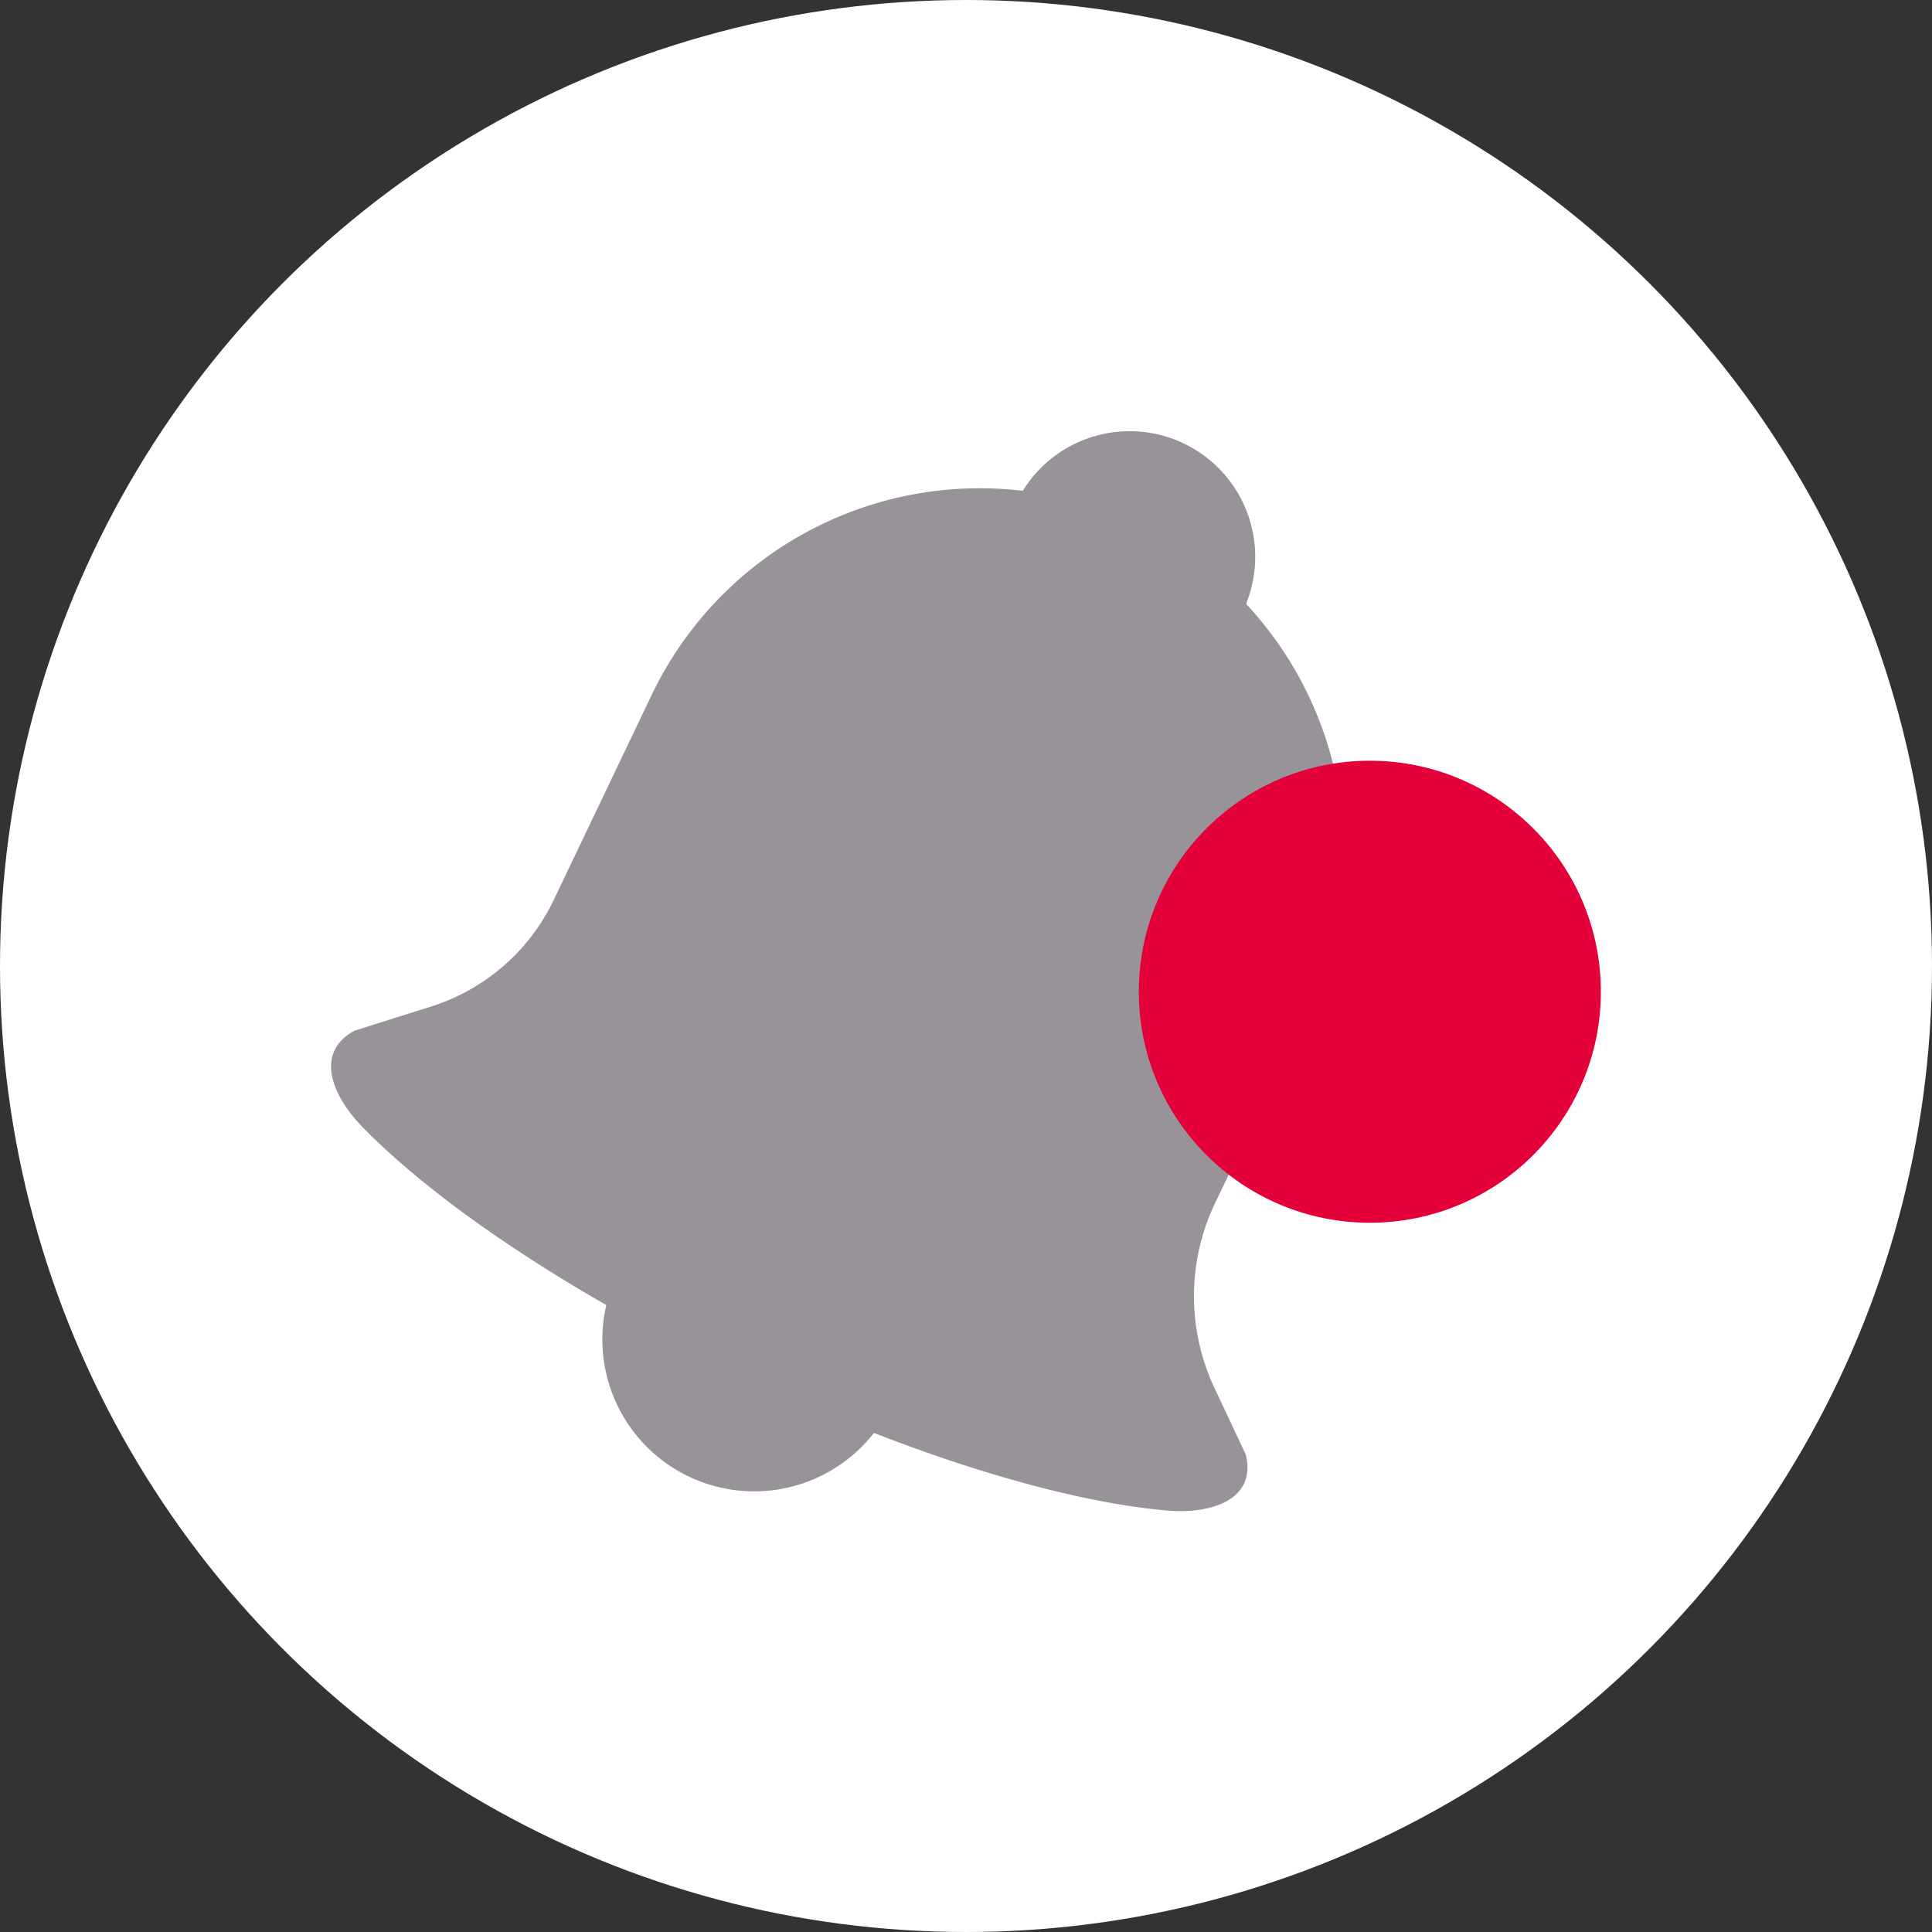 <svg xmlns="http://www.w3.org/2000/svg" viewBox="0 0 69.08 69.08"><rect x="0" y="0" width="69.08" height="69.08" fill="#333333" stroke="none"/><defs><style>.cls-1{fill:#fff;}.cls-2{fill:#989299;}.cls-3{fill:#e40038;}</style></defs><g id="Layer_2" data-name="Layer 2"><g id="OBJECTS"><circle class="cls-1" cx="34.54" cy="34.54" r="34.54"/><path class="cls-2" d="M31.86,50.25A5.43,5.43,0,1,1,29.32,43,5.42,5.42,0,0,1,31.86,50.25Z"/><path class="cls-2" d="M44.54,52l-1.11-2.36a7.72,7.72,0,0,1,0-6.59l3.36-7a13,13,0,0,0-2.22-14.44l0-.06a4.49,4.49,0,0,0-8-4,13,13,0,0,0-13.27,7.3l-3.54,7.41A7.3,7.3,0,0,1,15.38,36l-2.7.85c-1.41.76-.88,2.28.34,3.51C19,46.41,33.3,53.22,41.62,54,43.39,54.18,44.94,53.57,44.54,52Z"/><circle class="cls-3" cx="48.98" cy="35.46" r="8.26"/></g></g></svg>